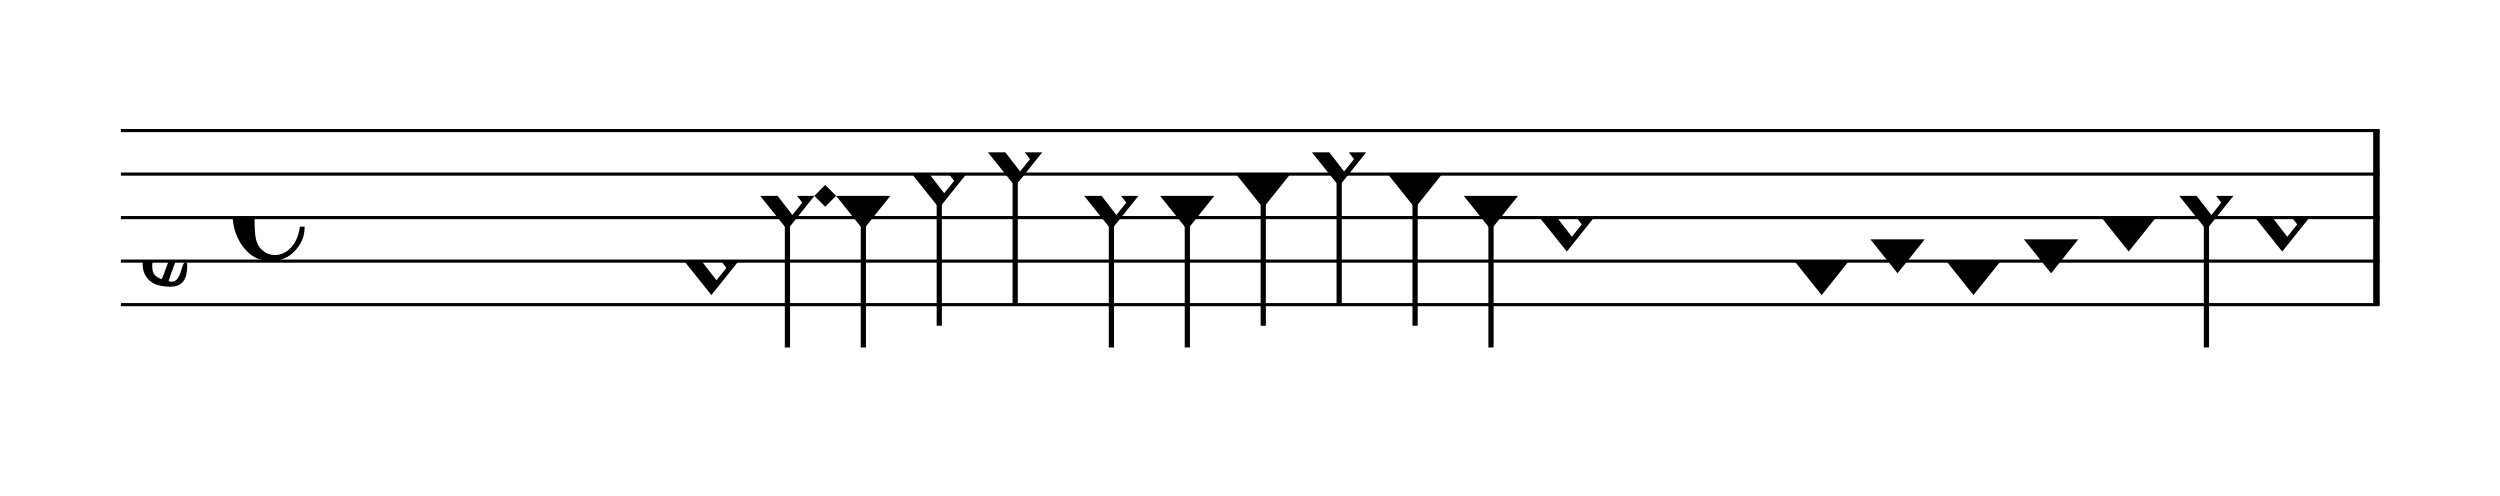 <?xml version="1.0" encoding="UTF-8" standalone="no"?>
<svg viewBox="0 0 1034 205" version="1.1" xmlns="http://www.w3.org/2000/svg" xmlns:xlink="http://www.w3.org/1999/xlink" xmlns:mei="http://www.music-encoding.org/ns/mei" overflow="visible">
   <desc>Engraved by Verovio 4.2.0-dev-36a50ed</desc>
   <defs>
      <symbol id="E08A-1vxztcv" viewBox="0 0 1000 1000" overflow="inherit">
         <path transform="scale(1,-1)" d="M340 179c-9 24 -56 41 -89 41c-46 0 -81 -28 -100 -58c-17 -28 -25 -78 -25 -150c0 -65 2 -111 8 -135c8 -31 18 -49 40 -67c20 -17 43 -25 70 -25c54 0 92 36 115 75c14 25 23 54 28 88h27c0 -63 -24 -105 -58 -141c-35 -38 -82 -56 -140 -56c-45 0 -83 13 -115 39 c-57 45 -101 130 -101 226c0 59 33 127 68 163c36 37 97 72 160 72c36 0 93 -21 121 -40c11 -8 23 -17 33 -30c19 -23 27 -48 27 -76c0 -51 -35 -88 -86 -88c-43 0 -76 27 -76 68c0 26 7 35 21 51c15 17 32 27 58 32c7 2 14 7 14 11z" />
      </symbol>
      <symbol id="E93C-1vxztcv" viewBox="0 0 1000 1000" overflow="inherit">
         <path transform="scale(1,-1)" d="M156 195l156 -195l-156 -195l-156 195zM127 110l-57 -71l115 -149l57 71z" />
      </symbol>
      <symbol id="E93D-1vxztcv" viewBox="0 0 1000 1000" overflow="inherit">
         <path transform="scale(1,-1)" d="M156 195l156 -195l-156 -195l-156 195z" />
      </symbol>
      <symbol id="E901-1vxztcv" viewBox="0 0 1000 1000" overflow="inherit">
         <path transform="scale(1,-1)" d="M144 488c30 28 83 110 83 176c0 77 -39 150 -104 150c-15 0 -33 -6 -61 -34c-15 -15 -23 -44 -23 -79c0 -44 14 -96 43 -133c23 -29 44 -58 62 -80zM159 69c-57 0 -104 -31 -104 -98c0 -61 35 -63 51 -75c8 0 23 52 39 92l32 80c-6 1 -12 1 -18 1zM256 -25 c0 -76 -24 -122 -98 -122h-3c-28 0 -66 7 -84 15c-38 17 -71 55 -71 112c0 55 56 114 124 123c25 3 49 8 61 8c12 33 26 89 26 128c0 104 -55 180 -76 211c-51 -65 -79 -110 -90 -178c-1 -6 -4 -25 -4 -46c0 -18 2 -38 10 -50c5 -7 7 -16 7 -24c0 -13 -6 -24 -15 -24 c-5 0 -12 5 -19 17c-12 21 -24 38 -24 96c0 77 23 115 54 151c38 44 26 28 65 68l1 -1c0 3 -16 27 -60 79c-19 22 -58 58 -58 145c0 76 30 100 53 123c25 25 57 38 102 38c62 0 110 -83 110 -168c0 -13 -2 -26 -4 -39c-10 -52 -83 -130 -111 -163c24 -38 8 -3 55 -91 c34 -63 42 -84 42 -119c0 -10 -1 -22 -2 -37c-4 -63 -11 -76 -20 -116c7 0 12 1 21 -1c14 -4 20 -11 20 -19c0 -19 -30 -19 -52 -24c-6 -13 -67 -174 -67 -181c0 -2 9 -4 19 -4c25 0 41 21 56 73c8 28 14 39 22 39s10 -8 10 -19z" />
      </symbol>
      <symbol id="E93E-1vxztcv" viewBox="0 0 1000 1000" overflow="inherit">
         <path transform="scale(1,-1)" d="M0 760h30v-760h-30v760z" />
      </symbol>
      <symbol id="E93F-1vxztcv" viewBox="0 0 1000 1000" overflow="inherit">
         <path transform="scale(1,-1)" d="M0 -760v760h30v-760h-30z" />
      </symbol>
      <symbol id="E949-1vxztcv" viewBox="0 0 1000 1000" overflow="inherit">
         <path transform="scale(1,-1)" d="M0 0v760h30l150 -259l-26 -15l-124 214v-700h-30z" />
      </symbol>
      <symbol id="E9F3-1vxztcv" viewBox="0 0 1000 1000" overflow="inherit">
         <path transform="scale(1,-1)" d="M0 250h40v-250h-40v250z" />
      </symbol>
      <symbol id="E9F4-1vxztcv" viewBox="0 0 1000 1000" overflow="inherit">
         <path transform="scale(1,-1)" d="M0 250h40v-140h-40v140z" />
      </symbol>
      <symbol id="E9F5-1vxztcv" viewBox="0 0 1000 1000" overflow="inherit">
         <path transform="scale(1,-1)" d="M0 140h40v-140h-40v140z" />
      </symbol>
      <symbol id="E9F6-1vxztcv" viewBox="0 0 1000 1000" overflow="inherit">
         <path transform="scale(1,-1)" d="M40 96v-96h-40v140h40l78 -69h-48z" />
      </symbol>
   </defs>
   <style type="text/css">g.page-margin{font-family:Times,serif;} g.ending, g.fing, g.reh, g.tempo{font-weight:bold;} g.dir, g.dynam, g.mNum{font-style:italic;} g.label{font-weight:normal;}</style>
   <svg class="definition-scale" color="black" viewBox="0 0 10340 2050">
      <g class="page-margin" transform="translate(500, 0)">
         <g id="m1bmvkcc" class="mdiv pageMilestone" />
         <g id="scjsiy6" class="score pageMilestone" />
         <g id="s9p8ihh" class="system">
            <g id="s1" class="section systemMilestone" />
            <g id="m12h6dvy" class="measure">
               <g id="m70s1" class="staff">
                  <path d="M0 540 L9342 540" stroke="currentColor" stroke-width="13" />
                  <path d="M0 720 L9342 720" stroke="currentColor" stroke-width="13" />
                  <path d="M0 900 L9342 900" stroke="currentColor" stroke-width="13" />
                  <path d="M0 1080 L9342 1080" stroke="currentColor" stroke-width="13" />
                  <path d="M0 1260 L9342 1260" stroke="currentColor" stroke-width="13" />
                  <g id="cegc4j2" class="clef">
                     <use xlink:href="#E901-1vxztcv" x="90" y="1080" height="720px" width="720px" />
                  </g>
                  <g id="k1opt4sy" class="keySig" />
                  <g id="msxkos6" class="meterSig">
                     <use xlink:href="#E08A-1vxztcv" x="462" y="900" height="720px" width="720px" />
                  </g>
                  <g id="m70s1l1" class="layer">
                     <g id="r89eehf" class="rest">
                        <use xlink:href="#E9F3-1vxztcv" x="1030" y="900" height="720px" width="720px" />
                        <g class="ledgerLines" />
                     </g>
                     <g id="rmh3j72" class="rest">
                        <use xlink:href="#E9F4-1vxztcv" x="1830" y="900" height="720px" width="720px" />
                        <g class="ledgerLines" />
                     </g>
                     <g id="r1rfbrv2" class="rest">
                        <use xlink:href="#E9F5-1vxztcv" x="2180" y="900" height="720px" width="720px" />
                        <g class="ledgerLines" />
                     </g>
                     <g id="n1tpb2tj" class="note">
                        <g class="notehead">
                           <use xlink:href="#E93C-1vxztcv" x="2330" y="1080" height="720px" width="720px" />
                        </g>
                        <g id="se9vacp" class="stem">
                           <use xlink:href="#E93E-1vxztcv" x="2432" y="1000" height="720px" width="720px" />
                        </g>
                     </g>
                     <g id="n1a47xdd" class="note">
                        <g class="notehead">
                           <use xlink:href="#E93C-1vxztcv" x="2644" y="810" height="720px" width="720px" />
                        </g>
                        <g id="s15s00xh" class="stem">
                           <use xlink:href="#E93F-1vxztcv" x="2746" y="890" height="720px" width="720px" />
                        </g>
                     </g>
                     <g id="d1j7hwhq" class="dot">
                        <polygon points="2868,810 2913,765 2958,810 2913,855" />
                     </g>
                     <g id="n1r9cngp" class="note">
                        <g class="notehead">
                           <use xlink:href="#E93D-1vxztcv" x="2958" y="810" height="720px" width="720px" />
                        </g>
                        <g id="s1kr8e46" class="stem">
                           <use xlink:href="#E93F-1vxztcv" x="3060" y="890" height="720px" width="720px" />
                        </g>
                     </g>
                     <g id="n1mrmnza" class="note">
                        <g class="notehead">
                           <use xlink:href="#E93C-1vxztcv" x="3272" y="720" height="720px" width="720px" />
                        </g>
                        <g id="s1929cki" class="stem">
                           <use xlink:href="#E93F-1vxztcv" x="3374" y="800" height="720px" width="720px" />
                        </g>
                     </g>
                     <g id="n19jcdfq" class="note">
                        <g class="notehead">
                           <use xlink:href="#E93C-1vxztcv" x="3586" y="630" height="720px" width="720px" />
                        </g>
                        <g id="s86mf4i" class="stem">
                           <use xlink:href="#E93F-1vxztcv" x="3688" y="710" height="720px" width="720px" />
                        </g>
                     </g>
                     <g id="r1rtbu38" class="rest">
                        <use xlink:href="#E9F6-1vxztcv" x="3810" y="900" height="720px" width="720px" />
                     </g>
                     <g id="nvpvht4" class="note">
                        <g class="notehead">
                           <use xlink:href="#E93C-1vxztcv" x="3984" y="810" height="720px" width="720px" />
                        </g>
                        <g id="s1e6n6a3" class="stem">
                           <use xlink:href="#E93F-1vxztcv" x="4086" y="890" height="720px" width="720px" />
                        </g>
                     </g>
                     <g id="nbzcq75" class="note">
                        <g class="notehead">
                           <use xlink:href="#E93D-1vxztcv" x="4298" y="810" height="720px" width="720px" />
                        </g>
                        <g id="s1akgu4b" class="stem">
                           <use xlink:href="#E93F-1vxztcv" x="4400" y="890" height="720px" width="720px" />
                        </g>
                     </g>
                     <g id="n10wlmn8" class="note">
                        <g class="notehead">
                           <use xlink:href="#E93D-1vxztcv" x="4612" y="720" height="720px" width="720px" />
                        </g>
                        <g id="s1jqakdr" class="stem">
                           <use xlink:href="#E93F-1vxztcv" x="4714" y="800" height="720px" width="720px" />
                        </g>
                     </g>
                     <g id="n13igj3l" class="note">
                        <g class="notehead">
                           <use xlink:href="#E93C-1vxztcv" x="4926" y="630" height="720px" width="720px" />
                        </g>
                        <g id="s1k2hifs" class="stem">
                           <use xlink:href="#E93F-1vxztcv" x="5028" y="710" height="720px" width="720px" />
                        </g>
                     </g>
                     <g id="n1i2dmq9" class="note">
                        <g class="notehead">
                           <use xlink:href="#E93D-1vxztcv" x="5240" y="720" height="720px" width="720px" />
                        </g>
                        <g id="sqe9b5r" class="stem">
                           <use xlink:href="#E93F-1vxztcv" x="5342" y="800" height="720px" width="720px" />
                        </g>
                     </g>
                     <g id="n1x7r6xk" class="note">
                        <g class="notehead">
                           <use xlink:href="#E93D-1vxztcv" x="5554" y="810" height="720px" width="720px" />
                        </g>
                        <g id="slv1x7l" class="stem">
                           <use xlink:href="#E93F-1vxztcv" x="5656" y="890" height="720px" width="720px" />
                        </g>
                     </g>
                     <g id="n3a3nv1" class="note">
                        <g class="notehead">
                           <use xlink:href="#E93C-1vxztcv" x="5868" y="900" height="720px" width="720px" />
                        </g>
                        <g id="so87s2u" class="stem">
                           <use xlink:href="#E93E-1vxztcv" x="5970" y="820" height="720px" width="720px" />
                        </g>
                     </g>
                     <g id="r3p1wmh" class="rest">
                        <use xlink:href="#E9F5-1vxztcv" x="6182" y="900" height="720px" width="720px" />
                        <g class="ledgerLines" />
                     </g>
                     <g id="rd8yz90" class="rest">
                        <use xlink:href="#E9F4-1vxztcv" x="6332" y="900" height="720px" width="720px" />
                        <g class="ledgerLines" />
                     </g>
                     <g id="r1i53ycq" class="rest">
                        <use xlink:href="#E9F5-1vxztcv" x="6682" y="900" height="720px" width="720px" />
                        <g class="ledgerLines" />
                     </g>
                     <g id="r16z90oj" class="rest">
                        <use xlink:href="#E9F6-1vxztcv" x="6832" y="900" height="720px" width="720px" />
                     </g>
                     <g id="n1r9y3gf" class="note">
                        <g class="notehead">
                           <use xlink:href="#E93D-1vxztcv" x="6922" y="1080" height="720px" width="720px" />
                        </g>
                        <g id="s12qmjg5" class="stem">
                           <use xlink:href="#E93E-1vxztcv" x="7024" y="1000" height="720px" width="720px" />
                        </g>
                     </g>
                     <g id="nl500hu" class="note mscore-beam-none">
                        <g class="notehead">
                           <use xlink:href="#E93D-1vxztcv" x="7236" y="990" height="720px" width="720px" />
                        </g>
                        <g id="s1h0krec" class="stem">
                           <use xlink:href="#E949-1vxztcv" x="7338" y="910" height="720px" width="720px" />
                        </g>
                     </g>
                     <g id="nwf3t2l" class="note mscore-beam-none">
                        <g class="notehead">
                           <use xlink:href="#E93D-1vxztcv" x="7550" y="1080" height="720px" width="720px" />
                        </g>
                        <g id="svpyzif" class="stem">
                           <use xlink:href="#E949-1vxztcv" x="7652" y="1000" height="720px" width="720px" />
                        </g>
                     </g>
                     <g id="n5ntbol" class="note mscore-beam-none">
                        <g class="notehead">
                           <use xlink:href="#E93D-1vxztcv" x="7871" y="990" height="720px" width="720px" />
                        </g>
                        <g id="s5melru" class="stem">
                           <use xlink:href="#E949-1vxztcv" x="7973" y="910" height="720px" width="720px" />
                        </g>
                     </g>
                     <g id="n1lqdat3" class="note mscore-beam-none">
                        <g class="notehead">
                           <use xlink:href="#E93D-1vxztcv" x="8192" y="900" height="720px" width="720px" />
                        </g>
                        <g id="s1vwrcsu" class="stem">
                           <use xlink:href="#E949-1vxztcv" x="8294" y="820" height="720px" width="720px" />
                        </g>
                     </g>
                     <g id="nzf8dec" class="note">
                        <g class="notehead">
                           <use xlink:href="#E93C-1vxztcv" x="8513" y="810" height="720px" width="720px" />
                        </g>
                        <g id="s5i1wc1" class="stem">
                           <use xlink:href="#E93F-1vxztcv" x="8615" y="890" height="720px" width="720px" />
                        </g>
                     </g>
                     <g id="nlko7mw" class="note">
                        <g class="notehead">
                           <use xlink:href="#E93C-1vxztcv" x="8827" y="900" height="720px" width="720px" />
                        </g>
                        <g id="s1gf07p8" class="stem">
                           <use xlink:href="#E93E-1vxztcv" x="8929" y="820" height="720px" width="720px" />
                        </g>
                     </g>
                     <g id="rzbwbum" class="rest">
                        <use xlink:href="#E9F6-1vxztcv" x="9141" y="900" height="720px" width="720px" />
                     </g>
                  </g>
               </g>
               <g id="b1b9lxna" class="barLine">
                  <path d="M9329 540 L9329 1260" stroke="currentColor" stroke-width="27" />
               </g>
            </g>
            <g id="s1ezx2tv" class="systemMilestoneEnd s1" />
         </g>
         <g id="p1o4npyu" class="pageMilestoneEnd scjsiy6" />
         <g id="p1bsjlbp" class="pageMilestoneEnd m1bmvkcc" />
         <g id="p1g6a6kn" class="pgHead autogenerated" />
      </g>
   </svg>
</svg>

